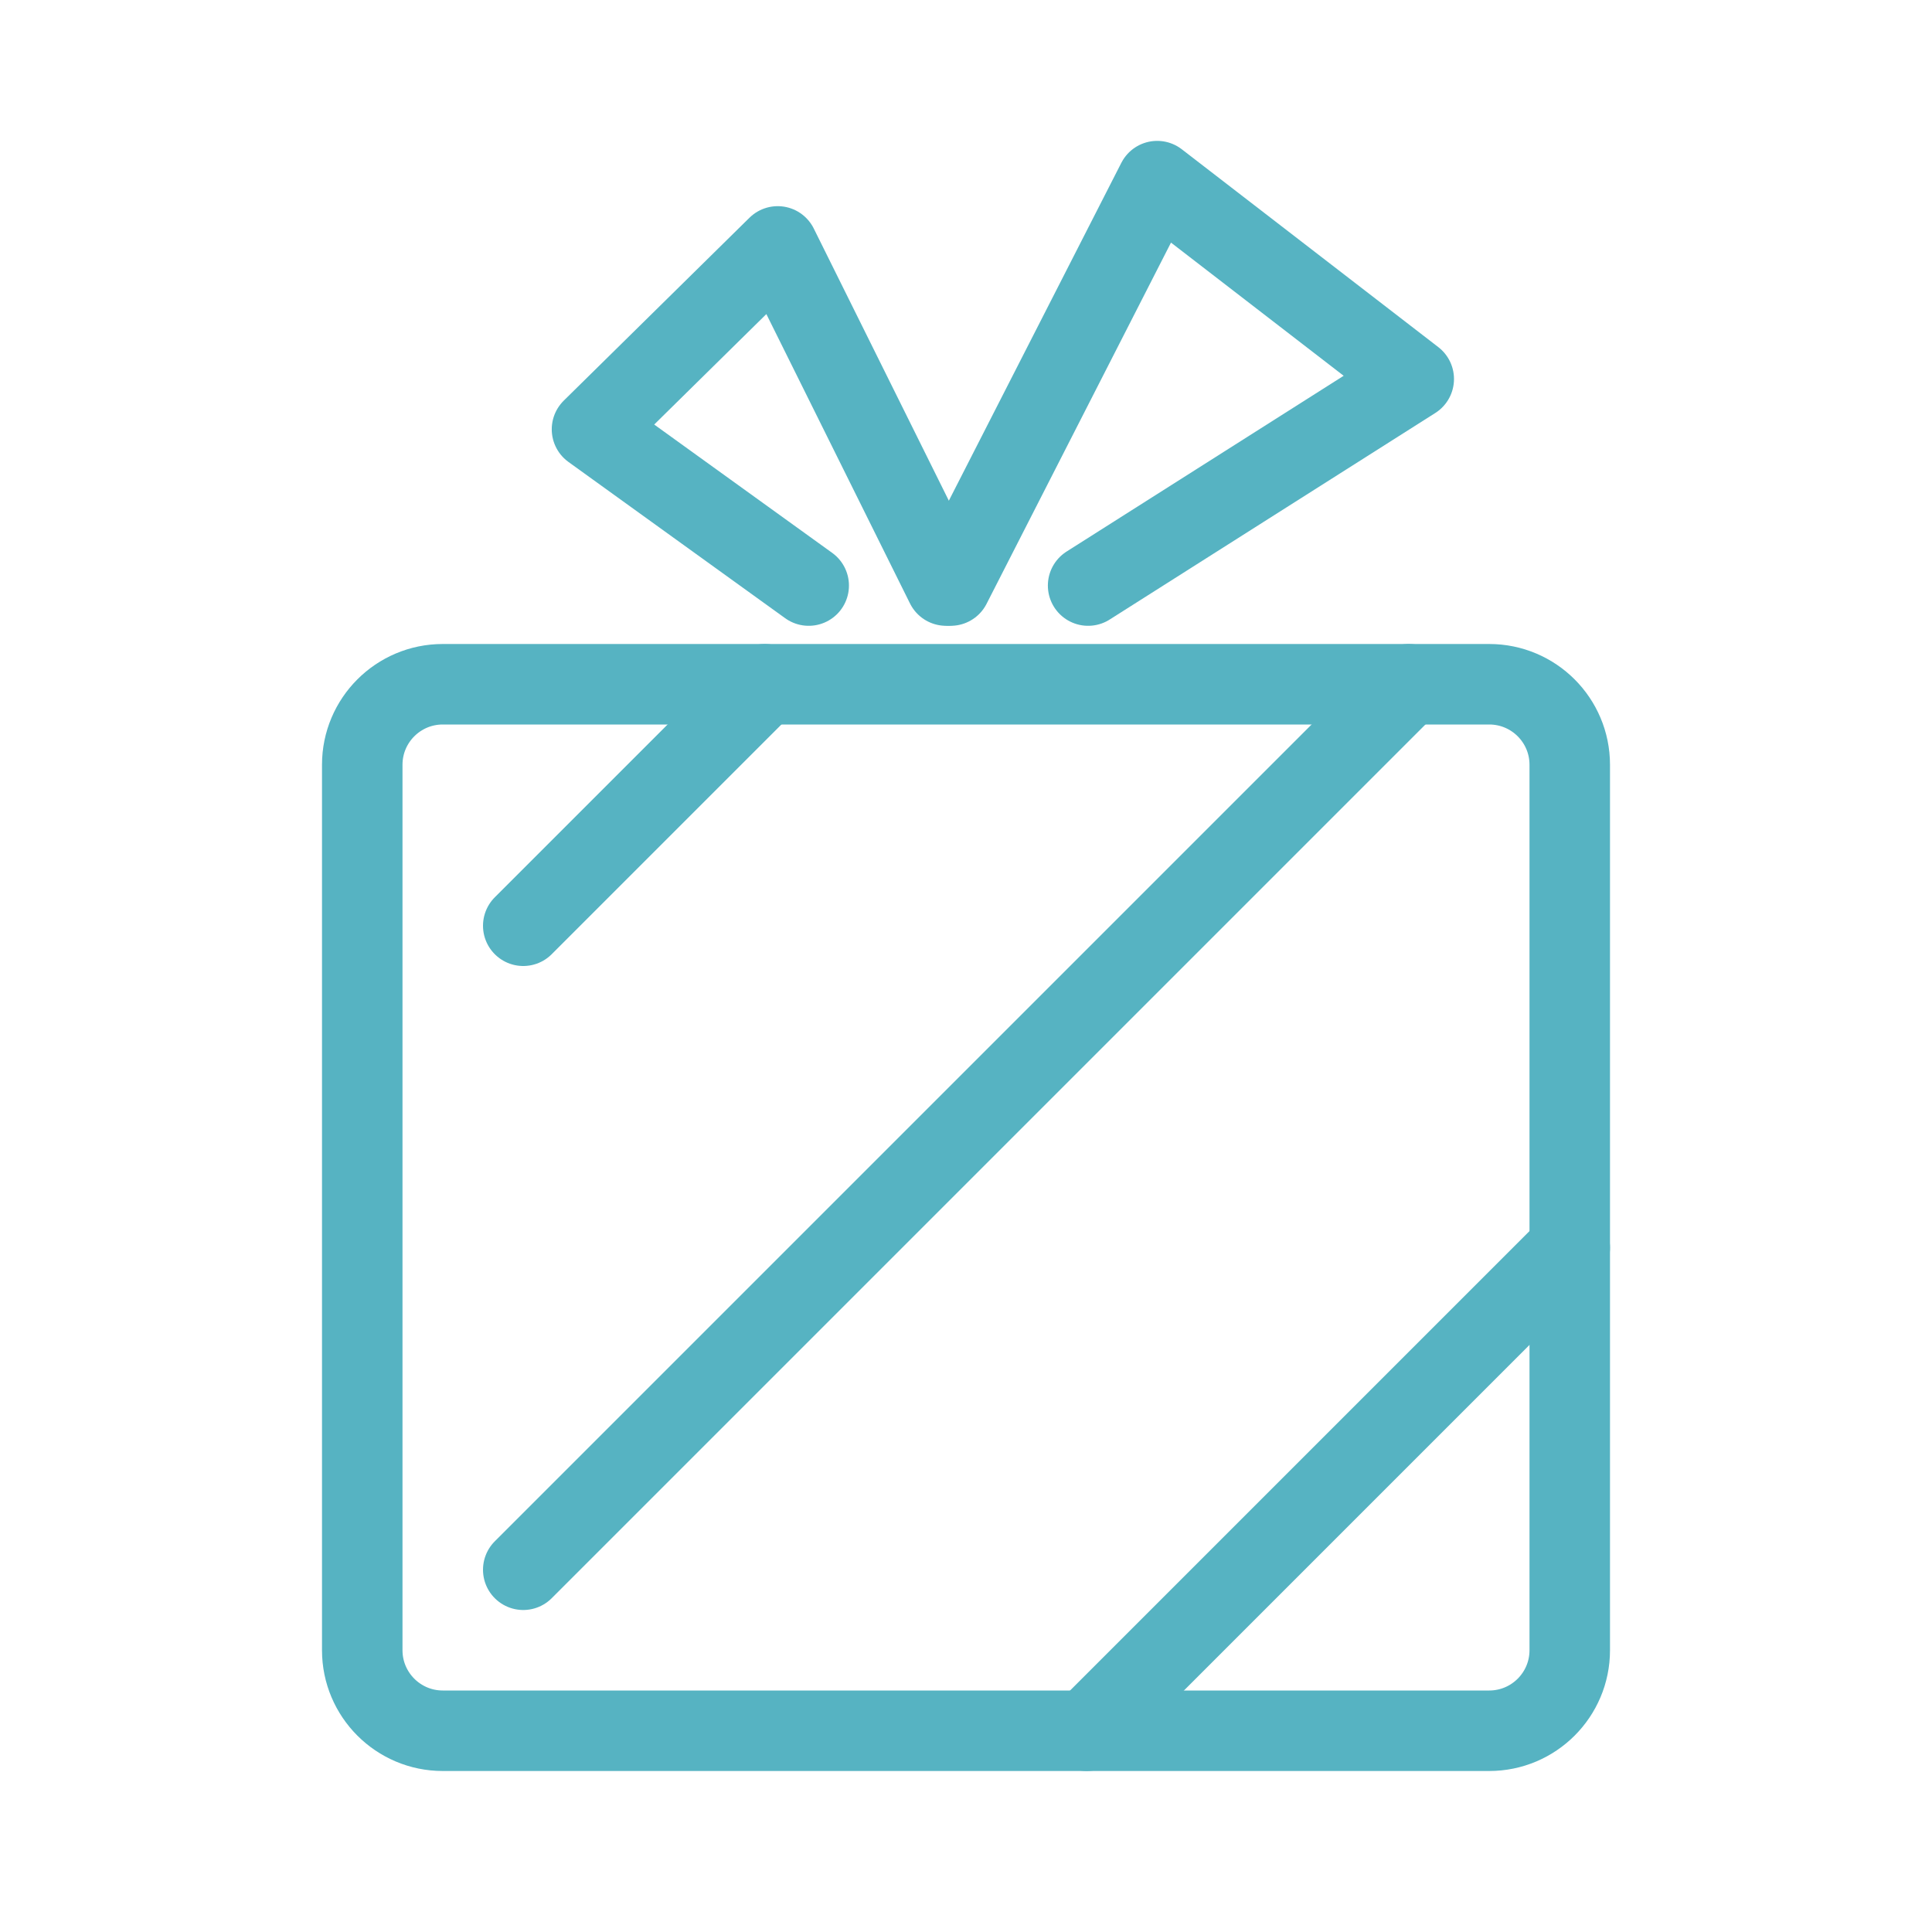 <svg width="24" height="24" viewBox="0 0 24 24" fill="none" xmlns="http://www.w3.org/2000/svg">
<g id="gift">
<path id="Vector" d="M18.5 8.5H5.5C4.948 8.5 4.5 8.948 4.5 9.5V20.5C4.5 21.052 4.948 21.5 5.5 21.5H18.5C19.052 21.5 19.5 21.052 19.5 20.5V9.5C19.5 8.948 19.052 8.5 18.5 8.5Z" stroke="#56B3C2" stroke-linecap="round" stroke-linejoin="round"/>
<path id="Vector_2" d="M6.5 11.5L9.5 8.5" stroke="#56B3C2" stroke-linecap="round" stroke-linejoin="round"/>
<path id="Vector_3" d="M6.5 19.5L17.5 8.5" stroke="#56B3C2" stroke-linecap="round" stroke-linejoin="round"/>
<path id="Vector_4" d="M19.5 15.5L13.5 21.5" stroke="#56B3C2" stroke-linecap="round" stroke-linejoin="round"/>
<path id="Vector_5" d="M10.046 7.274L7.354 5.333L9.661 3.061L11.752 7.274" stroke="#56B3C2" stroke-linecap="round" stroke-linejoin="round"/>
<path id="Vector_6" d="M11.81 7.274L14.375 2.25L17.562 4.708L13.517 7.274" stroke="#56B3C2" stroke-linecap="round" stroke-linejoin="round"/>
</g>
</svg>
